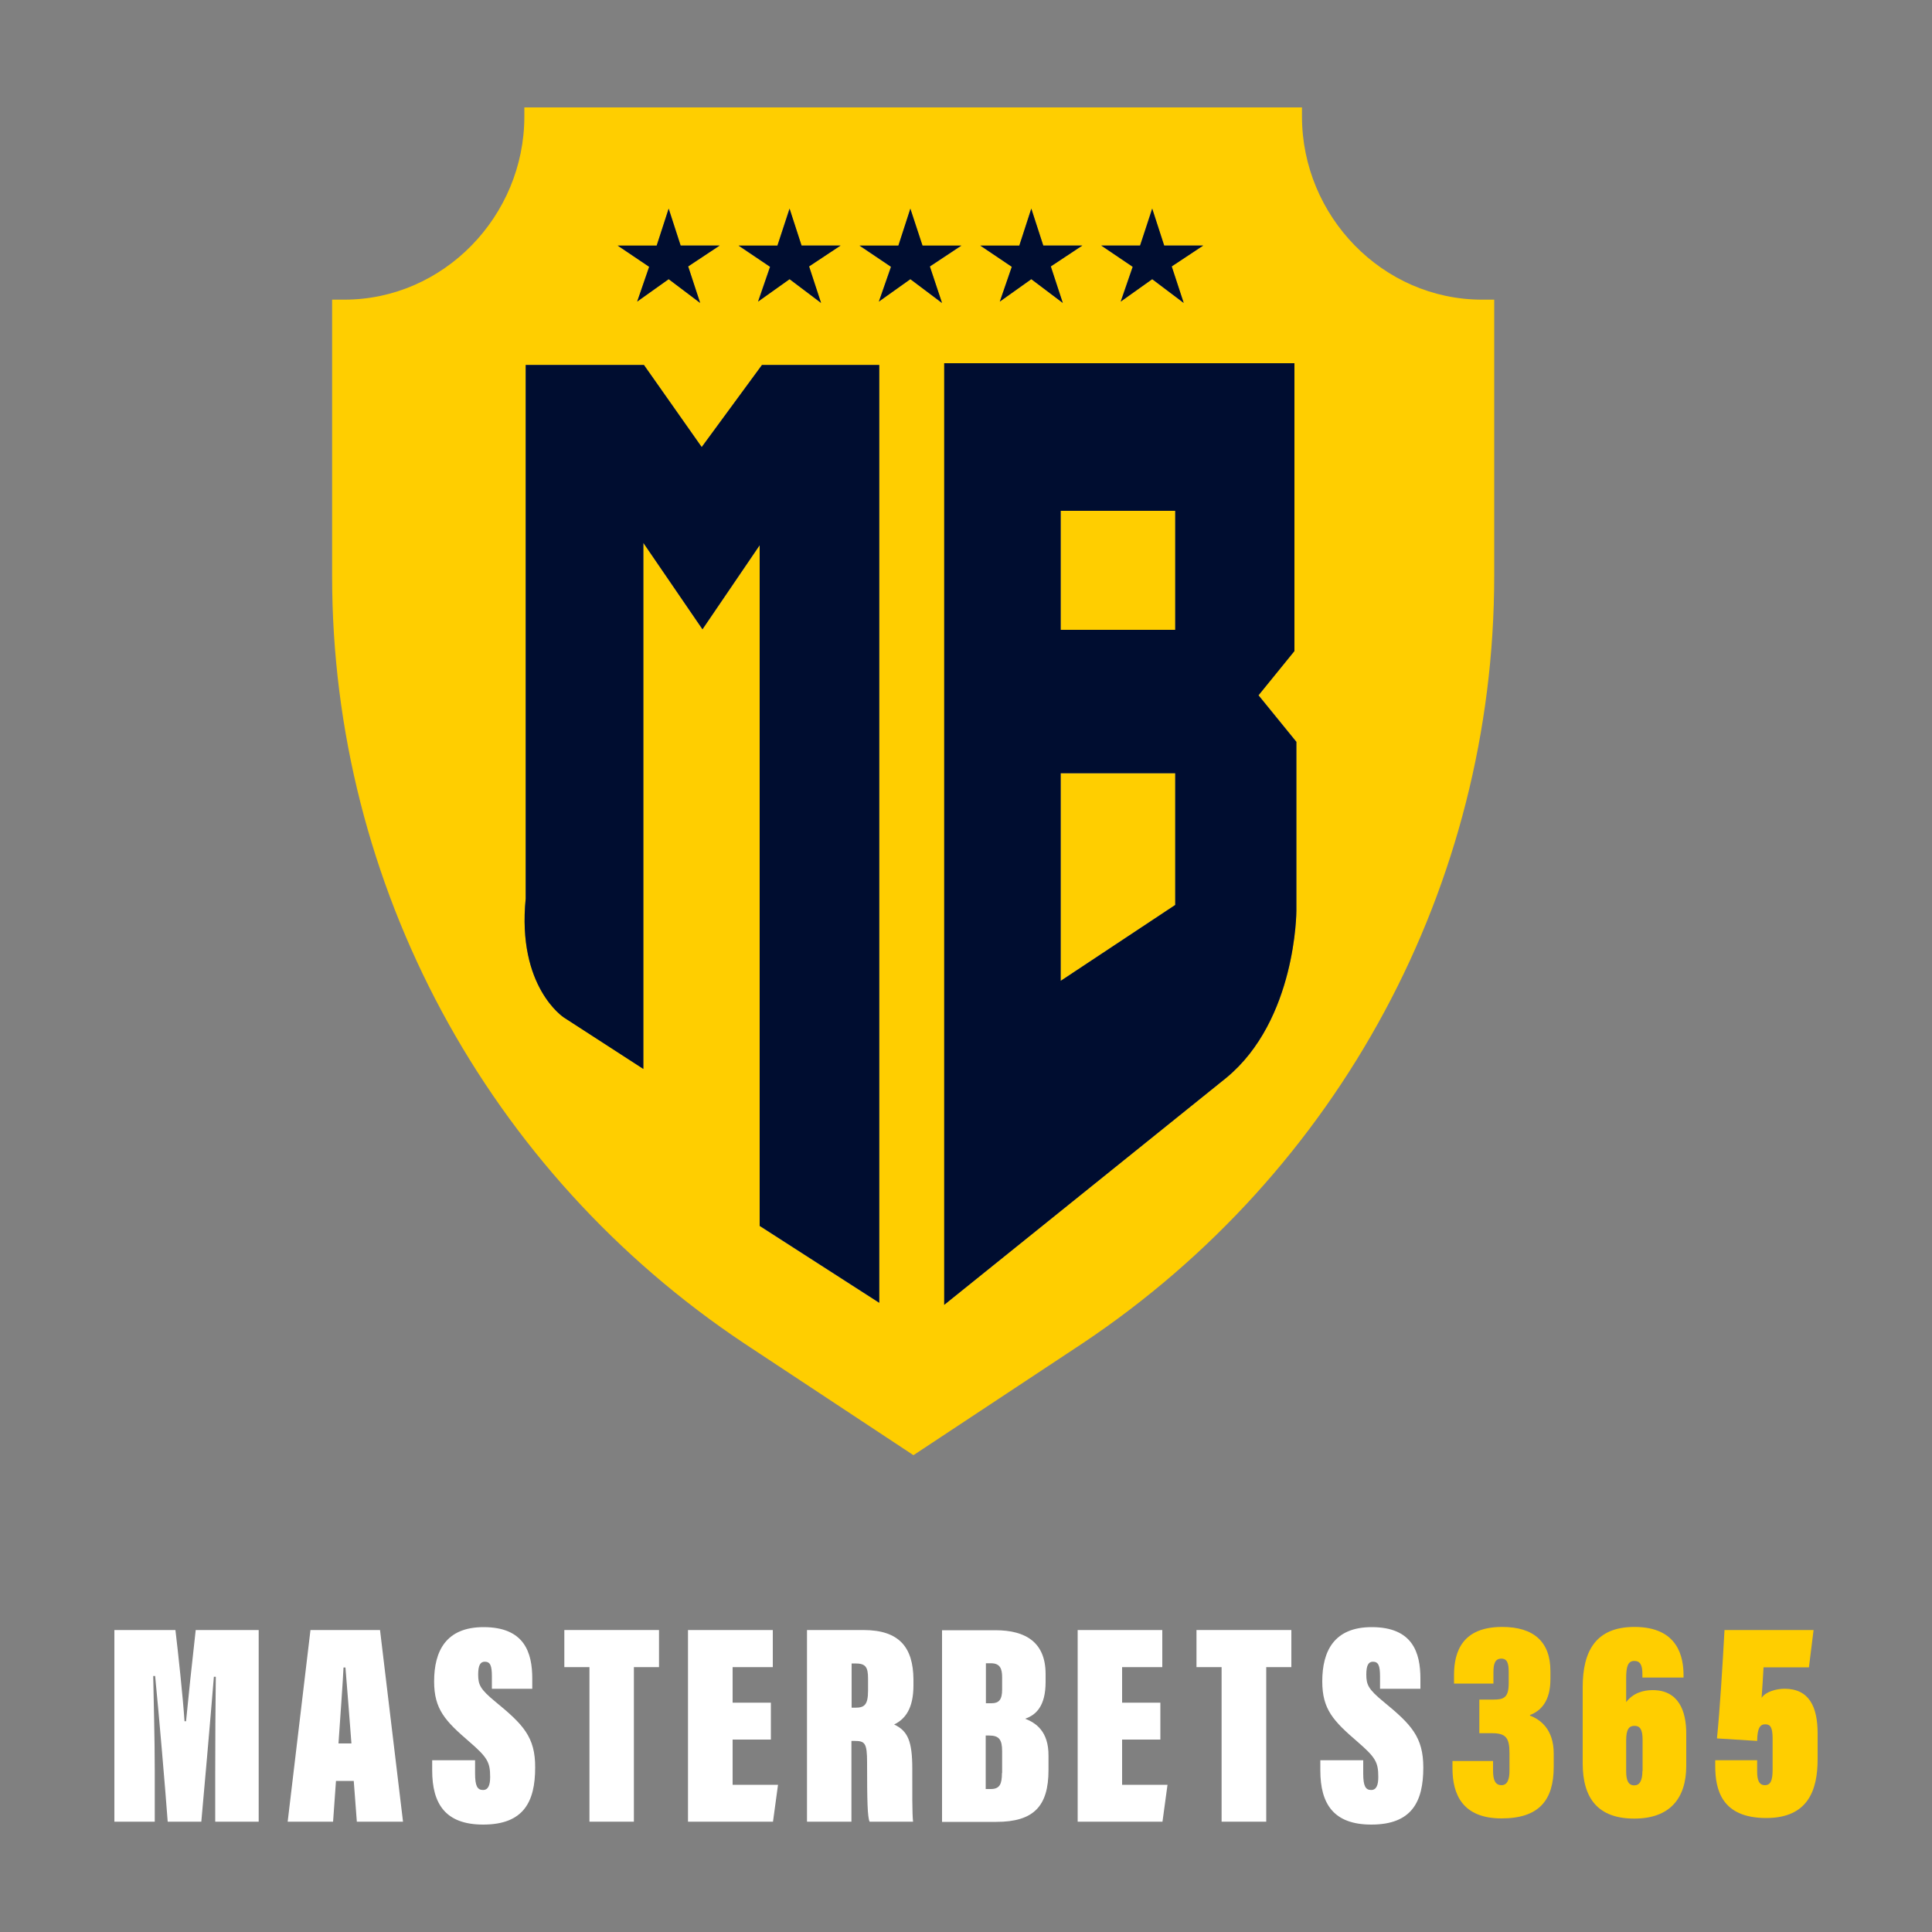 <?xml version="1.0" encoding="utf-8"?>
<!-- Generator: Adobe Illustrator 27.8.1, SVG Export Plug-In . SVG Version: 6.00 Build 0)  -->
<svg version="1.1" id="Capa_1" xmlns="http://www.w3.org/2000/svg" xmlns:xlink="http://www.w3.org/1999/xlink" x="0px" y="0px"
	 viewBox="0 0 1000 1000" style="enable-background:new 0 0 1000 1000;" xml:space="preserve">
<rect x="0" y="0" width="1000" height="1000" fill="#808080" stroke="none"/>
<style type="text/css">
	.st0{fill:none;}
	.st1{fill:#FFCE00;}
	.st2{fill:#000D30;}
	.st3{fill:#FFFFFF;}
</style>
<g>
	<path class="st0" d="M442.7,860.9h-1.9v22.9h2c4.6,0,6.5-1.5,6.5-8.8v-6.3C449.3,862.7,448,860.9,442.7,860.9z"/>
	<path class="st0" d="M177.8,863.1c-0.3,5.5-1.9,29-2.6,39.3h6.7c-0.7-8.9-2.5-32.8-3.1-39.3H177.8z"/>
	<path class="st0" d="M511.9,898.2h-1.8v27.7h2.6c4.8,0,5.8-2.6,5.8-8.3v-11.2C518.6,900.4,517.1,898.2,511.9,898.2z"/>
	<path class="st0" d="M518.6,874.5v-6.3c0-4.4-1-7.3-5.8-7.3h-2.7v20.7h2.9C516.9,881.6,518.6,879.8,518.6,874.5z"/>
	<path class="st0" d="M845.9,893.3c-2.6,0-4.3,1.5-4.3,7.5v16c0,4.7,1.1,7.3,4.2,7.3c2.7,0,4.2-2.3,4.2-7.4v-16.3
		C850.1,895.2,848.8,893.3,845.9,893.3z"/>
	<polygon class="st1" points="549,507.7 608.3,468.4 608.3,400.2 549,400.2 	"/>
	<path class="st1" d="M773.4,298.1V155.1h-6.3c-51.5,0-93.2-43.3-93.2-94.8v-4.7H271.4v4.7c0,51.5-41.7,94.8-93.2,94.8h-6.3v143.1
		c0,160,80.3,308.5,213.4,397.2l87.5,57.8l87.4-57.8C693.2,606.6,773.4,458.1,773.4,298.1z M590.1,127.1l6.2-19.2l6.2,19.2h20.2
		l-16.3,10.8l6.2,18.9l-16.3-12.3l-16.3,11.6l6.2-18L570,127.1H590.1z M527.6,127.1l6.2-19.2l6.2,19.2h20.2l-16.3,10.8l6.2,18.9
		l-16.3-12.3l-16.3,11.6l6.2-18l-16.3-10.9H527.6z M402.4,127.1l6.2-19.2l6.2,19.2h20.2l-16.3,10.8l6.2,18.9l-16.3-12.3l-16.3,11.6
		l6.2-18l-16.3-10.9H402.4z M339.9,127.1l6.2-19.2l6.2,19.2h20.2l-16.3,10.8l6.2,18.9l-16.3-12.3l-16.3,11.6l6.2-18l-16.3-10.9
		H339.9z M455.1,674.4l-61.9-39.8V282.3l-29.6,43.5L333,281v272.2l-41.1-26.6c0,0-24.3-15.7-19.8-61.6V188.9h61.2l29.9,42.5
		l31.2-42.5h60.7V674.4z M471.2,144.5l-16.3,11.6l6.2-18l-16.3-10.9H465l6.2-19.2l6.2,19.2h20.2l-16.3,10.8l6.2,18.9L471.2,144.5z
		 M488.7,188H670v148.9l-18.6,22.9l19.6,24.1v87.5c0,0,0,56.6-36.2,86.4l-146,117.5V188z"/>
	<rect x="549" y="264.4" class="st1" width="59.3" height="61.6"/>
	<polygon class="st2" points="329.8,156.1 346.1,144.5 362.4,156.8 356.2,137.9 372.5,127.1 352.3,127.1 346.1,108 339.9,127.1 
		319.7,127.1 336,138.1 	"/>
	<polygon class="st2" points="392.4,156.1 408.7,144.5 425,156.8 418.8,137.9 435.1,127.1 414.9,127.1 408.7,108 402.4,127.1 
		382.3,127.1 398.6,138.1 	"/>
	<polygon class="st2" points="497.6,127.1 477.5,127.1 471.2,108 465,127.1 444.9,127.1 461.2,138.1 454.9,156.1 471.2,144.5 
		487.6,156.8 481.3,137.9 	"/>
	<polygon class="st2" points="517.5,156.1 533.8,144.5 550.1,156.8 543.9,137.9 560.2,127.1 540,127.1 533.8,108 527.6,127.1 
		507.4,127.1 523.7,138.1 	"/>
	<polygon class="st2" points="580.1,156.1 596.4,144.5 612.7,156.8 606.5,137.9 622.8,127.1 602.6,127.1 596.4,108 590.1,127.1 
		570,127.1 586.3,138.1 	"/>
	<path class="st2" d="M363.2,231.4l-29.9-42.5h-61.2v276.2c-4.6,45.9,19.8,61.6,19.8,61.6l41.1,26.6V281l30.6,44.7l29.6-43.5v352.3
		l61.9,39.8V188.9h-60.7L363.2,231.4z"/>
	<path class="st2" d="M671,471.5v-87.5l-19.6-24.1l18.6-22.9V188H488.7v487.4l146-117.5C671,528,671,471.5,671,471.5z M608.3,468.4
		L549,507.7V400.2h59.3V468.4z M608.3,326H549v-61.6h59.3V326z"/>
	<path class="st3" d="M96.3,890.9h-0.8c-0.8-12.3-3.3-35.5-4.7-47.2H59.2v99.2h20.9v-26.4c0-17.1-0.6-37.3-0.8-49h1
		c1.9,19.2,5.3,58.9,6.5,75.4h17.4c1-10.8,4.6-51.7,6.5-75h1c-0.2,13-0.3,35.2-0.3,49v26h22.5v-99.2h-32.6
		C99,864.3,97.7,876.6,96.3,890.9z"/>
	<path class="st3" d="M160.7,843.7l-11.8,99.2h23.5l1.5-21.1h9.2l1.6,21.1h23.9l-11.9-99.2H160.7z M175.2,902.4
		c0.7-10.3,2.4-33.8,2.6-39.3h1c0.6,6.6,2.4,30.4,3.1,39.3H175.2z"/>
	<path class="st3" d="M256.4,880.8c-7.9-6.5-8.9-8.8-8.9-14.1c0-4.7,1.1-6.6,3.4-6.6c2.8,0,3.7,1.9,3.7,7.6v6.4h20.9v-5.3
		c0-13.5-4.1-26.6-25.2-26.6c-19.4,0-25.6,12.3-25.6,28.1c0,14.5,5.8,20.5,18.2,31.2c9.5,8.2,10.8,10.7,10.8,18.3
		c0,4-0.9,6.7-3.7,6.7c-2.9,0-4.1-2.1-4.1-8.5v-6.9h-22.2v5.3c0,17.3,6.9,28,26.4,28c21,0,26.9-11.9,26.9-29.5
		C277.1,899.1,270.8,892.6,256.4,880.8z"/>
	<polygon class="st3" points="292.1,862.9 305.1,862.9 305.1,942.9 328.1,942.9 328.1,862.9 341.1,862.9 341.1,843.7 292.1,843.7 	
		"/>
	<polygon class="st3" points="379.2,900.4 399,900.4 399,881.3 379.2,881.3 379.2,862.9 400,862.9 400,843.7 356.1,843.7 
		356.1,942.9 400.1,942.9 402.7,923.8 379.2,923.8 	"/>
	<path class="st3" d="M446.9,843.7h-29.2v99.2h23v-41.8h1.6c5.4,0,6.5,1.1,6.5,11.2v0.4c0,19.2,0.2,27.8,1.3,30.2h22.5
		c-0.5-4.1-0.4-15.9-0.4-27.1v-0.3c0-14.2-2.3-19.6-9.4-22.9c5.7-2.8,10-8.2,10-20.3v-3.2C472.6,853,465.8,843.7,446.9,843.7z
		 M449.3,875.1c0,7.3-1.9,8.8-6.5,8.8h-2v-22.9h1.9c5.3,0,6.6,1.8,6.6,7.8V875.1z"/>
	<path class="st3" d="M530.6,889.6c5.6-1.9,10.6-6.5,10.6-19v-4.1c0-16.2-10-22.7-26-22.7h-27.6v99.2h28.1c19.4,0,27-8.2,27-26.8
		v-7.4C542.8,896,536,891.7,530.6,889.6z M510.2,860.9h2.7c4.8,0,5.8,2.9,5.8,7.3v6.3c0,5.3-1.7,7.1-5.5,7.1h-2.9V860.9z
		 M518.6,917.7c0,5.7-1.1,8.3-5.8,8.3h-2.6v-27.7h1.8c5.2,0,6.7,2.2,6.7,8.2V917.7z"/>
	<polygon class="st3" points="580.8,900.4 600.6,900.4 600.6,881.3 580.8,881.3 580.8,862.9 601.6,862.9 601.6,843.7 557.8,843.7 
		557.8,942.9 601.7,942.9 604.3,923.8 580.8,923.8 	"/>
	<polygon class="st3" points="619.3,862.9 632.3,862.9 632.3,942.9 655.4,942.9 655.4,862.9 668.4,862.9 668.4,843.7 619.3,843.7 	
		"/>
	<path class="st3" d="M716.1,880.8c-7.9-6.5-8.9-8.8-8.9-14.1c0-4.7,1.1-6.6,3.4-6.6c2.8,0,3.7,1.9,3.7,7.6v6.4h20.9v-5.3
		c0-13.5-4.1-26.6-25.2-26.6c-19.4,0-25.6,12.3-25.6,28.1c0,14.5,5.8,20.5,18.2,31.2c9.5,8.2,10.8,10.7,10.8,18.3
		c0,4-0.9,6.7-3.7,6.7c-2.9,0-4.1-2.1-4.1-8.5v-6.9h-22.2v5.3c0,17.3,6.9,28,26.4,28c21,0,26.9-11.9,26.9-29.5
		C736.7,899.1,730.5,892.6,716.1,880.8z"/>
	<path class="st1" d="M791.9,888v-0.3c5.5-2.1,10.6-7,10.6-18.6V865c0-15.1-8.5-22.9-25-22.9c-20.6,0-24.8,12.8-24.9,24.5v4.8h20.4
		v-5.8c0-4.2,0.7-7.1,4.1-7.1c3.1,0,3.8,2.6,3.8,6.9v5.9c0,7.4-2.6,8.4-7.8,8.4h-7.4v17.4h6.6c7.1,0,9,2.4,9,10.2v9.3
		c0,4-0.9,7.4-4.1,7.4c-3.3,0-4.4-2.7-4.4-7.6v-4.9h-21v3.8c0,13.2,5,25.9,25.4,25.9c19.3,0,27-9.3,27-26.7v-6.9
		C804.2,895.1,797.3,890,791.9,888z"/>
	<path class="st1" d="M855.4,874.8c-4.9,0-10.1,1.5-13.7,6.2v-12.3c0-5.9,0.8-9,4.2-9c3.2,0,4.2,2.3,4.2,6.9v1.7h21.3v-1.1
		c0-9.2-2.6-25.1-25.4-25.1c-20.2,0-26.8,12.7-26.8,31.2v39.4c0,18.2,8,28.6,26.7,28.6c18.6,0,26.9-10.7,26.9-27.3v-16.3
		C872.9,885.2,868.6,874.8,855.4,874.8z M850.1,916.7c0,5.1-1.5,7.4-4.2,7.4c-3.1,0-4.2-2.6-4.2-7.3v-16c0-5.9,1.6-7.5,4.3-7.5
		c2.9,0,4.2,1.9,4.2,7.2V916.7z"/>
	<path class="st1" d="M923.7,874.1c-4.3,0-9.8,1.5-11.9,4.7c0.3-4.3,0.8-11.4,1-15.8h23.5l2.4-19.3h-46.1c-1,18.3-2.4,41.2-3.9,56.1
		l20.8,1.3c0.1-6.9,1.6-8.6,4.2-8.6c2.6,0,3.8,1.5,3.8,7.4v16c0,5.6-1,8.1-4,8.1c-3.2,0-4-3-4-7v-5.9h-21.7v3
		c0,12.2,3.3,26.9,26.4,26.9c21.7,0,26.6-14.5,26.6-30.5v-13.2C940.8,883.4,936.4,874.1,923.7,874.1z"/>
</g>
</svg>

